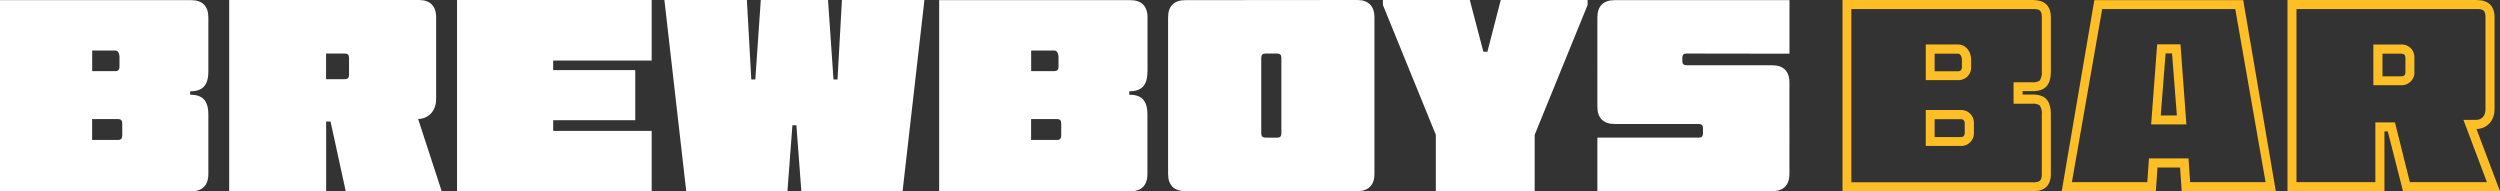 <svg id="Layer_1" data-name="Layer 1" xmlns="http://www.w3.org/2000/svg" viewBox="0 0 671.93 51.38"><rect x="0" y="0" width="671.93" height="51.38" fill="#333333" stroke="none"/><defs><style>.cls-1{fill:#fff;}.cls-2{fill:#febe26;}</style></defs><polygon class="cls-1" points="426.7 0 426.7 1.35 412.48 36.23 412.48 51.38 385.91 51.38 385.91 36.23 371.69 1.35 371.69 0 395.04 0 398.69 13.91 399.77 13.91 403.36 0 426.7 0"/><path class="cls-1" d="M680.22,533.52V519c0-3-1.61-4.62-4.62-4.62H624.22v51.38H675.6c3,0,4.62-1.61,4.62-4.62v-16c0-3.81-1.59-5.35-4.89-5.35v-.91c3.3,0,4.89-1.54,4.89-5.36M649,527.92h6.24c.74,0,1.1.9,1.1,1.71v2.65c0,.8-.36,1.17-1.1,1.17H649Zm8.08,22.85c0,.81-.37,1.18-1.1,1.18h-7v-5.61h7c.73,0,1.1.37,1.1,1.17Z" transform="translate(-624.22 -514.34)"/><path class="cls-1" d="M742.93,565.72H717.14L713.06,547h-1.18v18.76H685.82V514.34h51c3,0,4.62,1.62,4.62,4.62v22c0,3.6-2.49,5.36-4.84,5.36Zm-26-30.1c.73,0,1.1-.36,1.1-1.17V529.9c0-.81-.37-1.17-1.1-1.17h-5.07v6.89Z" transform="translate(-624.22 -514.34)"/><path class="cls-2" d="M1290.05,516.77c1.66,0,2.2.53,2.2,2.19v24.66c0,2.85-2.17,2.93-2.42,2.93h-3.51l1.24,3.28,5.07,13.46h-20.71l-4-16.06h-5.27v16.06h-21.2V516.77h48.58m-27.92,20.47h7.5a3.41,3.41,0,0,0,3.53-3.6V529.9a3.41,3.41,0,0,0-3.53-3.6h-7.5v10.94m27.92-22.9h-51v51.38h26.06V549.66h.9l4.09,16.06h26.05L1289.83,549c2.35,0,4.85-1.76,4.85-5.36V519c0-3-1.62-4.62-4.63-4.62m-25.49,20.47v-6.08h5.07c.73,0,1.1.36,1.1,1.17v3.74c0,.81-.37,1.17-1.1,1.17Z" transform="translate(-624.22 -514.34)"/><polygon class="cls-1" points="148.68 16.27 148.68 18.84 170.74 18.84 170.74 32.31 148.68 32.31 148.68 35.18 175.15 35.18 175.15 51.38 122.84 51.38 122.84 0 175.15 0 175.15 16.27 148.68 16.27"/><path class="cls-1" d="M989,514.34c3,0,4.63,1.62,4.63,4.62V561.1c0,3-1.62,4.62-4.63,4.62H942.79c-3,0-4.62-1.61-4.62-4.62V519c0-3,1.61-4.62,4.62-4.62Zm-21.48,37c.74,0,1.1-.36,1.1-1.17V529.9c0-.81-.36-1.17-1.1-1.17h-3.21c-.73,0-1.1.36-1.1,1.17v20.26c0,.81.37,1.17,1.1,1.17Z" transform="translate(-624.22 -514.34)"/><path class="cls-1" d="M1077.48,528.73c-.74,0-1.1.36-1.1,1.17v.88c0,.74.36,1.1,1.17,1.1h23c3,0,4.62,1.62,4.62,4.63V561.1c0,3-1.61,4.62-4.62,4.62h-47V551.33h27.28c.73,0,1.1-.36,1.1-1.17v-1.4c0-.73-.37-1.1-1.18-1.1h-22.57c-3,0-4.63-1.61-4.63-4.62V519c0-3,1.62-4.62,4.63-4.62h47v14.39Z" transform="translate(-624.22 -514.34)"/><path class="cls-2" d="M1225,516.77l8.14,46.52h-20.27l-.44-6.38H1201.8l-.44,6.38h-20.27l8.14-46.52Zm-22.61,31h9.47l-1.59-21.52H1204Zm-15.27-33.4-8.77,51.38h25.3l.44-6.39h6.07l.44,6.39h25.3l-8.77-51.38Zm17.85,31,1.3-16.67H1208l1.3,16.67Z" transform="translate(-624.22 -514.34)"/><path class="cls-1" d="M932.64,533.52V519c0-3-1.62-4.62-4.62-4.62H876.64v51.38H928c3,0,4.62-1.61,4.62-4.62v-16c0-3.81-1.59-5.35-4.89-5.35v-.91c3.3,0,4.89-1.54,4.89-5.36m-31.25-5.6h6.25c.73,0,1.1.9,1.1,1.71v2.65c0,.8-.37,1.17-1.1,1.17h-6.25Zm8.08,22.85c0,.81-.36,1.18-1.1,1.18h-7v-5.61h7c.74,0,1.1.37,1.1,1.17Z" transform="translate(-624.22 -514.34)"/><path class="cls-2" d="M1170.81,516.77c1.66,0,2.19.53,2.19,2.19v14.56a4,4,0,0,1-.54,2.45,2.92,2.92,0,0,1-1.92.48h-5.13v5.77h5.13a2.92,2.92,0,0,1,1.92.48,3.91,3.91,0,0,1,.54,2.44v16c0,1.66-.53,2.19-2.19,2.19h-49V516.77h49m-29,19.11h8.67a3.41,3.41,0,0,0,3.53-3.6v-1.84c0-2.36-1.52-4.14-3.53-4.14h-8.67v9.58m0,17.69h9.41a3.42,3.42,0,0,0,3.53-3.61v-2.45a3.42,3.42,0,0,0-3.53-3.6h-9.41v9.66m29-39.23h-51.38v51.38h51.38c3,0,4.62-1.61,4.62-4.62v-16c0-3.81-1.59-5.35-4.89-5.35h-2.7v-.91h2.7c3.3,0,4.89-1.54,4.89-5.36V519c0-3-1.61-4.62-4.62-4.62m-26.62,19.11v-4.72h6.24c.74,0,1.1.9,1.1,1.71v1.84c0,.8-.36,1.17-1.1,1.17Zm0,17.69v-4.8h7c.73,0,1.1.37,1.1,1.17V550c0,.81-.37,1.18-1.1,1.18Z" transform="translate(-624.22 -514.34)"/><polygon class="cls-1" points="226.29 0 225.1 21.36 224.02 21.36 222.55 0 204.48 0 203.01 21.36 201.93 21.36 200.74 0 178.57 0 184.44 51.38 211.64 51.38 212.98 33.67 214.05 33.67 215.38 51.38 242.59 51.38 248.46 0 226.29 0"/></svg>